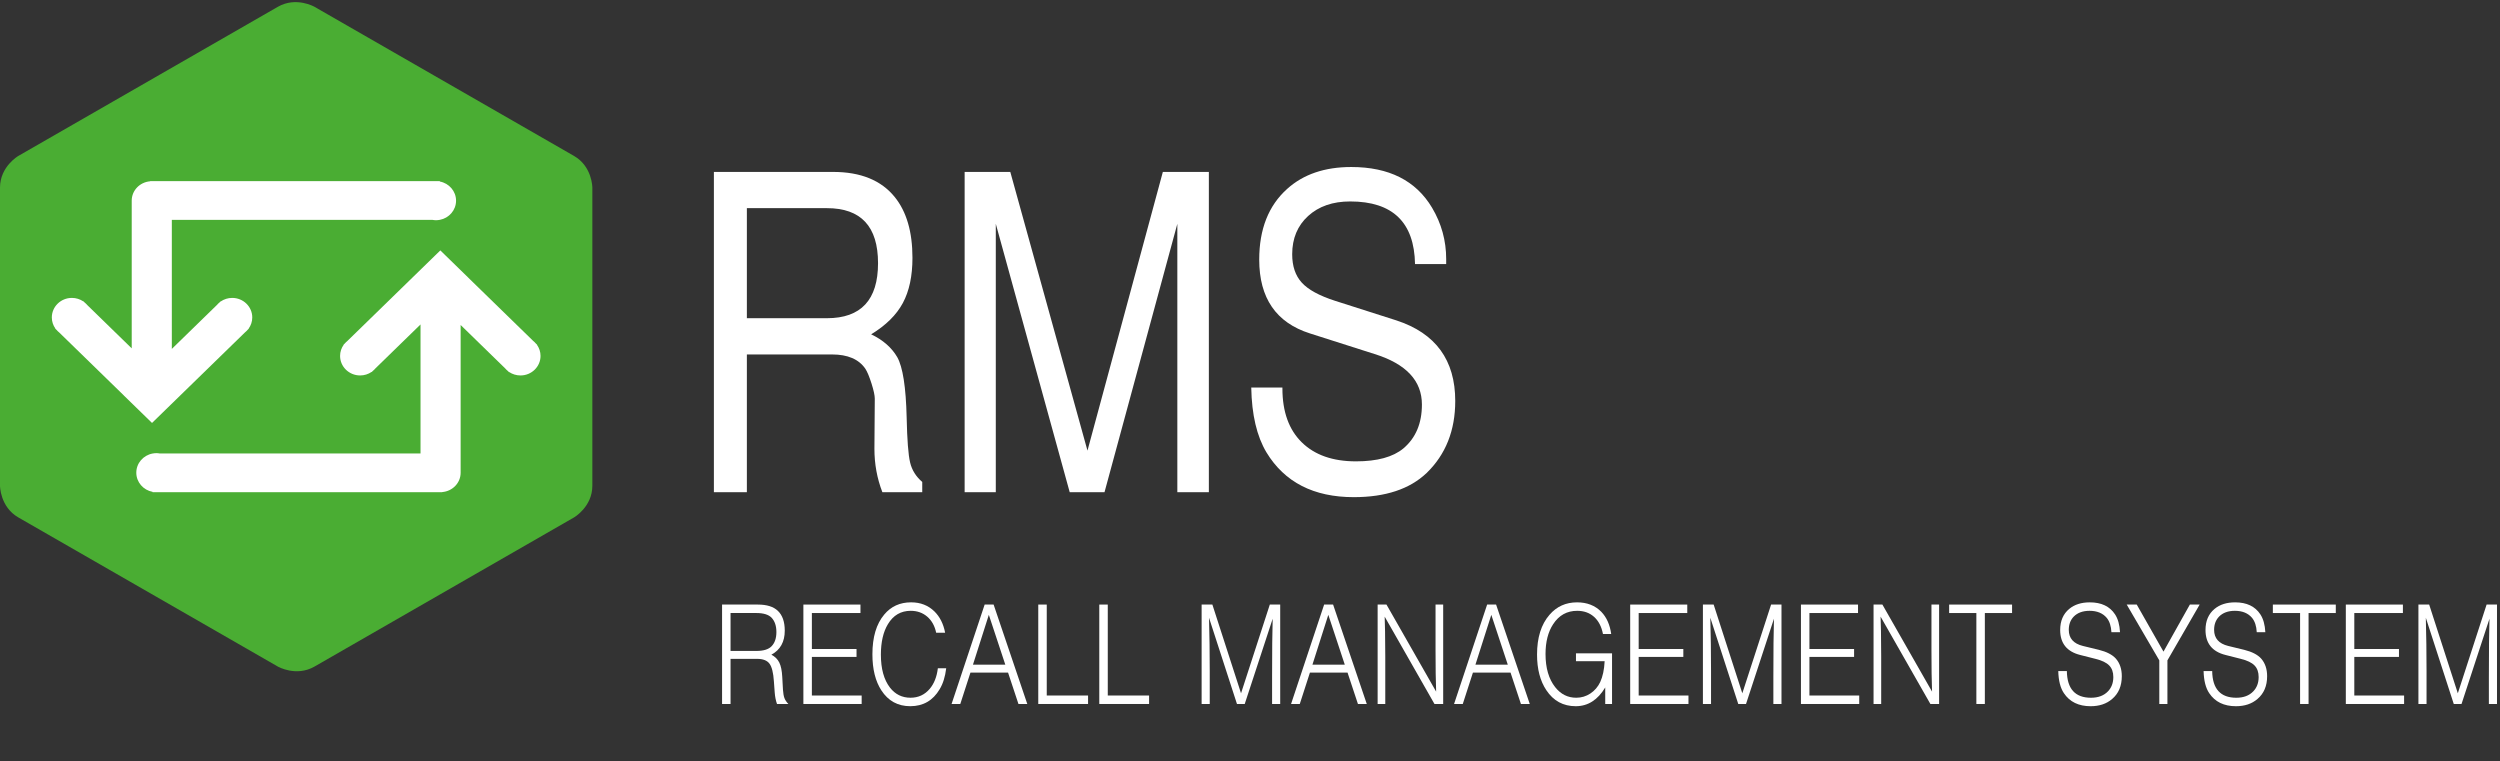 <?xml version="1.0" encoding="utf-8"?>
<!-- Generator: Adobe Illustrator 17.0.0, SVG Export Plug-In . SVG Version: 6.00 Build 0)  -->
<!DOCTYPE svg PUBLIC "-//W3C//DTD SVG 1.0//EN" "http://www.w3.org/TR/2001/REC-SVG-20010904/DTD/svg10.dtd">
<svg version="1.0" id="Ebene_1" xmlns="http://www.w3.org/2000/svg" xmlns:xlink="http://www.w3.org/1999/xlink" x="0px" y="0px"
	 width="540.142px" height="164.44px" viewBox="0 0 540.142 164.44" enable-background="new 0 0 540.142 164.44"
	 xml:space="preserve">
<rect x="0" y="0" width="540.142" height="164.44" fill="#333333" stroke="none"/>
<g>
	<g>
		<defs>
			<rect id="SVGID_1_" x="0" width="611.022" height="164.44"/>
		</defs>
		<clipPath id="SVGID_2_">
			<use xlink:href="#SVGID_1_"  overflow="visible"/>
		</clipPath>
		<path clip-path="url(#SVGID_2_)" fill="#4AAD33" d="M124.016,111.797c0,0,3.966-2.279,3.966-6.853V40.542c0,0,0-4.574-3.966-6.853
			L67.956,1.473c0,0-3.965-2.279-7.931,0L3.965,33.689c0,0-3.965,2.279-3.965,6.853v64.402c0,0,0,4.574,3.965,6.853l56.06,32.217
			c0,0,3.966,2.279,7.931,0L124.016,111.797z"/>
	</g>
	<g>
		<defs>
			<rect id="SVGID_3_" x="0" width="611.022" height="164.44"/>
		</defs>
		<clipPath id="SVGID_4_">
			<use xlink:href="#SVGID_3_"  overflow="visible"/>
		</clipPath>
		<path clip-path="url(#SVGID_4_)" fill="#FFFFFF" d="M116.031,74.521l0.027-0.026l-0.279-0.271
			c-0.175-0.207-0.368-0.395-0.581-0.566l-13.994-13.634l0.004-0.004l-6.072-5.916l-20.07,19.554
			c-0.213,0.171-0.406,0.359-0.582,0.566l-0.254,0.248l0.024,0.023c-0.487,0.683-0.776,1.509-0.776,2.404
			c0,2.331,1.94,4.221,4.333,4.221c0.918,0,1.766-0.282,2.467-0.757l0.024,0.024l0.254-0.248c0.213-0.171,0.406-0.359,0.581-0.566
			l9.721-9.47v27.879H34.562c-0.254-0.045-0.513-0.076-0.781-0.076c-0.267,0-0.526,0.031-0.78,0.076h-0.043v0.005
			c-1.998,0.375-3.51,2.083-3.51,4.14s1.512,3.765,3.51,4.14v0.081H95.55v-0.035c2.222-0.181,3.974-1.975,3.974-4.186V70.218
			l9.602,9.355c0.176,0.207,0.369,0.395,0.581,0.566l0.279,0.272l0.026-0.026c0.696,0.462,1.535,0.735,2.441,0.735
			c2.393,0,4.333-1.89,4.333-4.221C116.786,76.016,116.506,75.198,116.031,74.521"/>
	</g>
	<g>
		<defs>
			<rect id="SVGID_5_" x="0" width="611.022" height="164.44"/>
		</defs>
		<clipPath id="SVGID_6_">
			<use xlink:href="#SVGID_5_"  overflow="visible"/>
		</clipPath>
		<path clip-path="url(#SVGID_6_)" fill="#FFFFFF" d="M95.023,39.218v-0.081H32.432v0.035c-2.223,0.181-3.974,1.975-3.974,4.186
			v31.909l-9.603-9.355c-0.175-0.207-0.369-0.395-0.581-0.566l-0.278-0.271l-0.027,0.026c-0.695-0.463-1.535-0.736-2.44-0.736
			c-2.393,0-4.333,1.89-4.333,4.222c0,0.882,0.279,1.7,0.754,2.377l-0.026,0.026l0.278,0.271c0.175,0.207,0.369,0.396,0.582,0.567
			l13.994,13.633l-0.005,0.005l6.072,5.915l20.071-19.553c0.212-0.171,0.406-0.36,0.581-0.567l0.254-0.247l-0.024-0.024
			c0.487-0.683,0.776-1.509,0.776-2.403c0-2.332-1.939-4.222-4.332-4.222c-0.918,0-1.767,0.282-2.467,0.757l-0.025-0.024
			l-0.254,0.248c-0.212,0.171-0.406,0.359-0.581,0.566l-9.72,9.47V47.503h56.295c0.254,0.045,0.514,0.077,0.781,0.077
			c0.268,0,0.527-0.032,0.782-0.077h0.041v-0.004c1.999-0.375,3.51-2.084,3.51-4.141C98.533,41.302,97.022,39.593,95.023,39.218"/>
	</g>
</g>
<g>
	<path fill="#FFFFFF" d="M161.366,76.58v29.769h-7.124V37.146h25.756c5.95,0,10.385,1.805,13.309,5.413
		c2.557,3.157,3.836,7.538,3.836,13.145c0,3.931-0.692,7.185-2.075,9.762c-1.383,2.577-3.667,4.832-6.85,6.766
		c2.557,1.225,4.436,2.867,5.637,4.929c1.2,2.126,1.879,6.476,2.036,13.048c0.104,4.832,0.352,8.07,0.744,9.713
		c0.392,1.644,1.265,3.045,2.623,4.205v2.223h-8.612c-1.148-2.963-1.722-6.089-1.722-9.375l0.079-10.825
		c0-0.708-0.235-1.803-0.705-3.286c-0.47-1.481-0.914-2.544-1.331-3.189c-1.409-2.062-3.811-3.093-7.203-3.093h-18.398V76.58z
		 M161.366,68.751h17.302c7.359,0,11.038-3.963,11.038-11.889c0-7.925-3.679-11.888-11.038-11.888h-17.302V68.751z"/>
	<path fill="#FFFFFF" d="M238.636,106.348h-7.516l-15.971-57.99v57.99h-6.732V37.146h9.864l16.675,60.214l16.284-60.214h9.942
		v69.202h-6.811v-57.99L238.636,106.348z"/>
	<path fill="#FFFFFF" d="M312.459,57.056h-6.732c-0.156-9.021-4.828-13.531-14.013-13.531c-3.758,0-6.785,1.049-9.081,3.142
		c-2.297,2.095-3.445,4.849-3.445,8.264c0,2.578,0.691,4.624,2.075,6.137c1.382,1.516,3.77,2.82,7.163,3.915l13.309,4.252
		c8.455,2.771,12.682,8.57,12.682,17.397c0,6.379-2.062,11.566-6.184,15.561c-3.654,3.479-8.9,5.22-15.736,5.22
		c-8.664,0-14.952-3.222-18.866-9.665c-2.088-3.479-3.184-8.15-3.288-14.015h6.732v0.193c0,5.025,1.396,8.908,4.188,11.646
		c2.791,2.739,6.693,4.107,11.703,4.107c4.593,0,8.011-0.934,10.255-2.803c2.662-2.255,3.994-5.412,3.994-9.472
		c0-5.154-3.42-8.795-10.256-10.922l-13.936-4.445c-7.307-2.32-10.959-7.636-10.959-15.948c0-6.571,2.008-11.661,6.028-15.271
		c3.496-3.156,8.115-4.735,13.856-4.735c8.142,0,13.96,2.933,17.458,8.795c2.035,3.416,3.053,7.12,3.053,11.115
		C312.459,56.186,312.459,56.542,312.459,57.056z"/>
</g>
<g>
	<path fill="#FFFFFF" d="M157.84,142.35v9.75h-1.832v-21.48h7.74c1.926,0,3.362,0.45,4.309,1.351c0.997,0.94,1.496,2.37,1.496,4.29
		c0,2.42-0.963,4.15-2.89,5.189c0.791,0.42,1.363,0.99,1.716,1.71c0.353,0.721,0.563,1.751,0.632,3.091l0.155,2.79
		c0.051,0.76,0.155,1.35,0.31,1.77s0.438,0.851,0.851,1.29h-2.451c-0.258-0.739-0.422-1.55-0.49-2.43l-0.181-2.46
		c-0.121-1.86-0.438-3.136-0.955-3.825c-0.516-0.69-1.402-1.035-2.657-1.035L157.84,142.35L157.84,142.35z M157.84,140.64h5.573
		c1.548,0,2.648-0.34,3.302-1.021c0.688-0.72,1.032-1.739,1.032-3.06s-0.344-2.35-1.032-3.09c-0.654-0.68-1.754-1.021-3.302-1.021
		h-5.573V140.64z"/>
	<path fill="#FFFFFF" d="M185.909,130.62v1.83h-10.5v7.771h9.649v1.71h-9.649v8.34h10.758v1.83h-12.59v-21.48h12.332V130.62z"/>
	<path fill="#FFFFFF" d="M204.202,136.71h-1.935c-0.31-1.48-0.955-2.641-1.935-3.48s-2.167-1.26-3.561-1.26
		c-2.133,0-3.775,0.96-4.928,2.88c-1.015,1.68-1.522,3.88-1.522,6.6c0,3.041,0.654,5.411,1.961,7.11
		c1.135,1.46,2.614,2.19,4.438,2.19c1.686,0,3.07-0.641,4.154-1.92c0.946-1.12,1.531-2.601,1.754-4.44h1.806
		c-0.224,1.84-0.697,3.351-1.419,4.53c-1.445,2.44-3.561,3.66-6.347,3.66c-2.683,0-4.765-1.141-6.244-3.421
		c-1.29-1.979-1.935-4.579-1.935-7.8c0-3.699,0.852-6.56,2.554-8.58c1.462-1.76,3.396-2.64,5.805-2.64
		c2.029,0,3.715,0.66,5.057,1.979C203.075,133.28,203.84,134.81,204.202,136.71z"/>
	<path fill="#FFFFFF" d="M217.798,145.32h-8.127l-2.193,6.78h-1.883l7.146-21.48h1.935l7.275,21.48h-1.909L217.798,145.32z
		 M217.205,143.61l-3.561-10.77l-3.431,10.77H217.205z"/>
	<path fill="#FFFFFF" d="M226.157,130.62v19.65h8.927v1.83h-10.759v-21.48H226.157z"/>
	<path fill="#FFFFFF" d="M239.341,130.62v19.65h8.927v1.83h-10.759v-21.48H239.341z"/>
	<path fill="#FFFFFF" d="M268.932,152.1h-1.677l-6.037-18.63c0.103,3.76,0.155,7.61,0.155,11.55v7.08h-1.754v-21.48h2.322
		l6.192,19.171l6.218-19.171h2.245v21.48h-1.754v-5.7c0-5.739,0.042-9.979,0.129-12.72L268.932,152.1z"/>
	<path fill="#FFFFFF" d="M291.145,145.32h-8.127l-2.192,6.78h-1.883l7.146-21.48h1.936l7.275,21.48h-1.909L291.145,145.32z
		 M290.552,143.61l-3.561-10.77l-3.432,10.77H290.552z"/>
	<path fill="#FFFFFF" d="M311.81,152.1h-1.883l-10.758-18.87c0.068,1.38,0.111,4.26,0.129,8.64v10.23h-1.651v-21.48h1.909
		l10.732,18.811c-0.086-2.28-0.129-5.229-0.129-8.85v-9.961h1.65v21.48H311.81z"/>
	<path fill="#FFFFFF" d="M326.362,145.32h-8.127l-2.193,6.78h-1.883l7.146-21.48h1.935l7.276,21.48h-1.909L326.362,145.32z
		 M325.769,143.61l-3.561-10.77l-3.432,10.77H325.769z"/>
	<path fill="#FFFFFF" d="M340.5,141.15h7.792v10.95h-1.471v-3.57c-1.617,2.7-3.741,4.051-6.373,4.051c-2.7,0-4.815-1.15-6.347-3.45
		c-1.342-2-2.013-4.57-2.013-7.71c0-3.66,0.895-6.521,2.684-8.58c1.548-1.8,3.535-2.7,5.96-2.7c2.149,0,3.896,0.68,5.237,2.04
		c1.152,1.2,1.866,2.8,2.142,4.8h-1.78c-0.31-1.6-0.951-2.835-1.922-3.705c-0.973-0.87-2.189-1.305-3.651-1.305
		c-2.201,0-3.93,0.96-5.186,2.88c-1.101,1.68-1.651,3.83-1.651,6.45c0,3.02,0.697,5.41,2.09,7.17c1.204,1.521,2.718,2.28,4.541,2.28
		c1.118,0,2.137-0.305,3.058-0.915c0.92-0.61,1.629-1.436,2.128-2.476c0.551-1.2,0.868-2.7,0.955-4.5H340.5V141.15z"/>
	<path fill="#FFFFFF" d="M364.546,130.62v1.83h-10.5v7.771h9.649v1.71h-9.649v8.34h10.759v1.83h-12.591v-21.48h12.332V130.62z"/>
	<path fill="#FFFFFF" d="M377.239,152.1h-1.677l-6.037-18.63c0.104,3.76,0.155,7.61,0.155,11.55v7.08h-1.755v-21.48h2.322
		l6.191,19.171l6.218-19.171h2.245v21.48h-1.755v-5.7c0-5.739,0.043-9.979,0.129-12.72L377.239,152.1z"/>
	<path fill="#FFFFFF" d="M401.439,130.62v1.83h-10.5v7.771h9.649v1.71h-9.649v8.34h10.759v1.83h-12.591v-21.48h12.332V130.62z"/>
	<path fill="#FFFFFF" d="M418.957,152.1h-1.883l-10.759-18.87c0.068,1.38,0.111,4.26,0.129,8.64v10.23h-1.651v-21.48h1.909
		l10.732,18.811c-0.086-2.28-0.129-5.229-0.129-8.85v-9.961h1.651v21.48H418.957z"/>
	<path fill="#FFFFFF" d="M428.839,132.45v19.65h-1.831v-19.65h-5.883v-1.83h13.597v1.83H428.839z"/>
	<path fill="#FFFFFF" d="M458.044,136.59h-1.857c-0.069-1.32-0.404-2.35-1.007-3.09c-0.86-1.021-2.099-1.53-3.715-1.53
		c-1.462,0-2.605,0.42-3.432,1.26c-0.705,0.74-1.058,1.69-1.058,2.851c0,1.819,1.015,2.979,3.044,3.479l3.458,0.84
		c1.685,0.42,2.906,1.05,3.663,1.891c0.86,0.979,1.29,2.25,1.29,3.81c0,2.1-0.696,3.74-2.09,4.92
		c-1.204,1.04-2.752,1.561-4.644,1.561c-2.598,0-4.524-0.94-5.779-2.82c-0.758-1.12-1.161-2.71-1.213-4.771h1.857
		c0.052,3.841,1.789,5.761,5.212,5.761c1.564,0,2.786-0.46,3.663-1.381c0.774-0.799,1.161-1.829,1.161-3.09
		c0-1.06-0.297-1.895-0.89-2.505c-0.594-0.609-1.578-1.085-2.954-1.425l-3.303-0.84c-2.89-0.72-4.334-2.521-4.334-5.4
		c0-1.96,0.653-3.479,1.961-4.56c1.135-0.94,2.614-1.41,4.438-1.41c2.493,0,4.309,0.86,5.443,2.58
		C457.596,133.68,457.957,134.97,458.044,136.59z"/>
	<path fill="#FFFFFF" d="M468.286,142.68v9.42h-1.755v-9.42l-7.043-12.061h2.167l5.779,10.171l5.702-10.171h2.115L468.286,142.68z"
		/>
	<path fill="#FFFFFF" d="M489.442,136.59h-1.857c-0.069-1.32-0.404-2.35-1.007-3.09c-0.86-1.021-2.099-1.53-3.715-1.53
		c-1.462,0-2.605,0.42-3.432,1.26c-0.705,0.74-1.058,1.69-1.058,2.851c0,1.819,1.015,2.979,3.044,3.479l3.458,0.84
		c1.685,0.42,2.906,1.05,3.663,1.891c0.86,0.979,1.29,2.25,1.29,3.81c0,2.1-0.696,3.74-2.09,4.92
		c-1.204,1.04-2.752,1.561-4.644,1.561c-2.598,0-4.524-0.94-5.779-2.82c-0.758-1.12-1.161-2.71-1.213-4.771h1.857
		c0.052,3.841,1.789,5.761,5.212,5.761c1.564,0,2.786-0.46,3.663-1.381c0.774-0.799,1.161-1.829,1.161-3.09
		c0-1.06-0.297-1.895-0.89-2.505c-0.594-0.609-1.578-1.085-2.954-1.425l-3.303-0.84c-2.89-0.72-4.334-2.521-4.334-5.4
		c0-1.96,0.653-3.479,1.961-4.56c1.135-0.94,2.614-1.41,4.438-1.41c2.493,0,4.309,0.86,5.443,2.58
		C488.995,133.68,489.355,134.97,489.442,136.59z"/>
	<path fill="#FFFFFF" d="M498.781,132.45v19.65h-1.831v-19.65h-5.883v-1.83h13.597v1.83H498.781z"/>
	<path fill="#FFFFFF" d="M519.163,130.62v1.83h-10.5v7.771h9.649v1.71h-9.649v8.34h10.759v1.83h-12.591v-21.48h12.332V130.62z"/>
	<path fill="#FFFFFF" d="M531.83,152.1h-1.677l-6.037-18.63c0.104,3.76,0.155,7.61,0.155,11.55v7.08h-1.755v-21.48h2.322
		l6.191,19.171l6.218-19.171h2.245v21.48h-1.755v-5.7c0-5.739,0.043-9.979,0.129-12.72L531.83,152.1z"/>
</g>
</svg>
